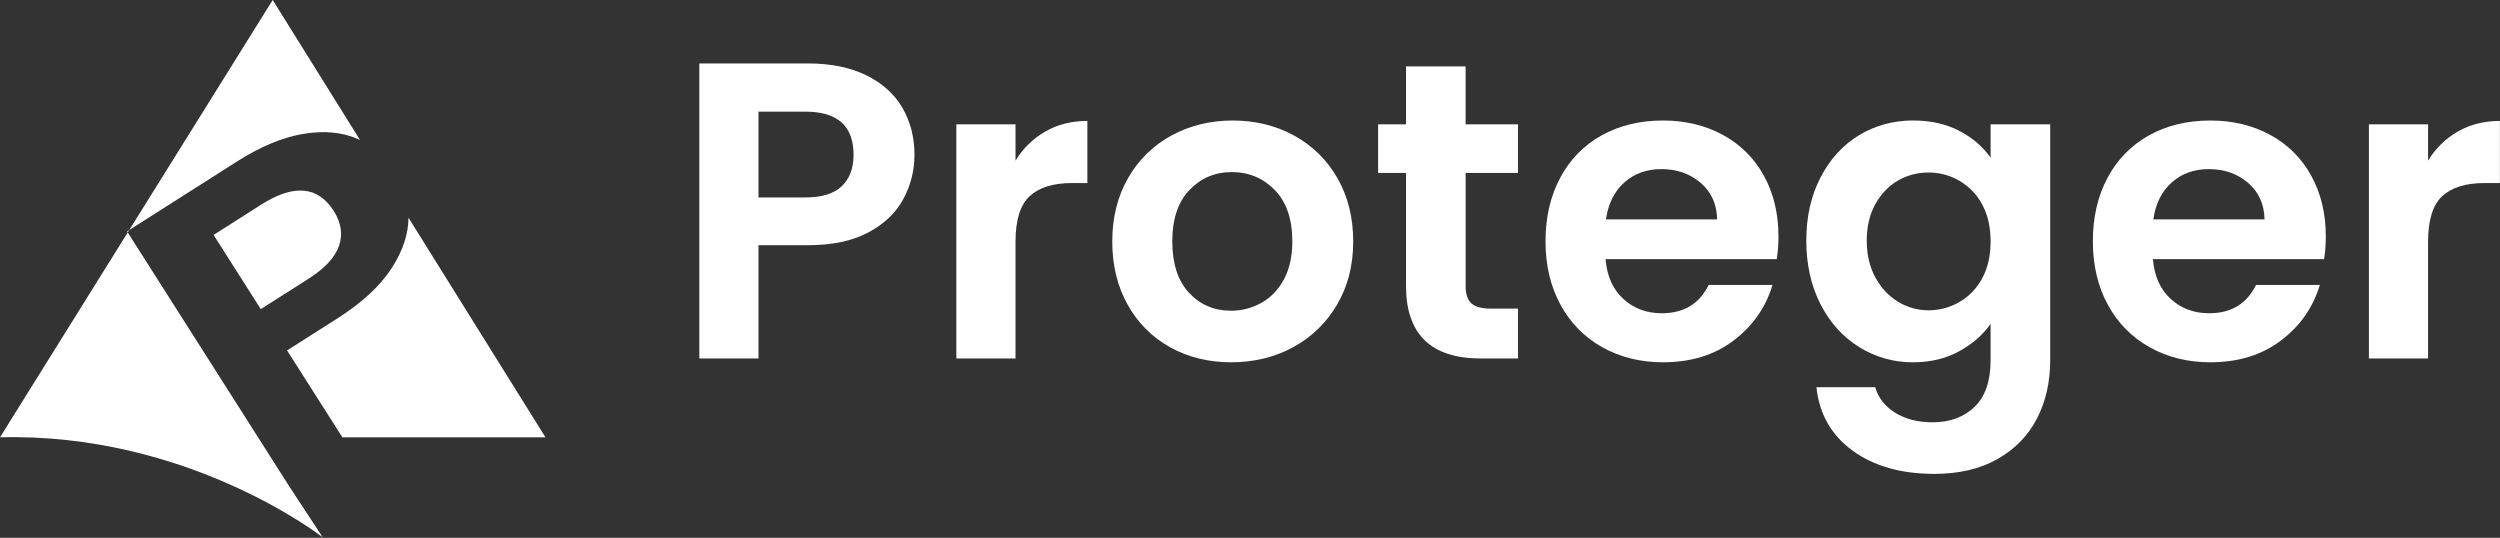 <svg width="2803" height="603" viewBox="0 0 2803 603" fill="none" xmlns="http://www.w3.org/2000/svg">
<rect x="0" y="0" width="2803" height="603" fill="#333333" stroke="none"/>
<g clip-path="url(#clip0_1_44)">
<path d="M1012.75 223.27C1004.37 238.75 991.257 251.227 973.41 260.7C955.563 270.173 933.053 274.913 905.88 274.92H850.43V401.92H784.08V71.14H905.88C931.473 71.14 953.273 75.563 971.28 84.41C989.287 93.257 1002.79 105.42 1011.8 120.9C1020.8 136.38 1025.3 153.913 1025.3 173.5C1025.38 190.882 1021.06 208.002 1012.75 223.27ZM943.75 208.81C952.59 200.437 957.013 188.667 957.02 173.5C957.02 141.28 939.02 125.17 903.02 125.17H850.43V221.37H903C921.34 221.37 934.937 217.183 943.79 208.81H943.75Z" fill="white"/>
<path d="M1172 147.44C1185.75 139.553 1201.47 135.603 1219.16 135.59V205.26H1201.62C1180.77 205.26 1165.06 210.157 1154.47 219.95C1143.88 229.743 1138.59 246.803 1138.59 271.13V401.93H1072.25V139.38H1138.59V180.14C1146.77 166.582 1158.27 155.329 1172 147.44Z" fill="white"/>
<path d="M1312 389.37C1291.94 378.318 1275.42 361.802 1264.37 341.74C1252.84 321.207 1247.07 297.513 1247.08 270.66C1247.09 243.807 1253.01 220.11 1264.85 199.57C1276.26 179.459 1293.09 162.956 1313.42 151.94C1333.96 140.733 1356.87 135.127 1382.14 135.12C1407.41 135.113 1430.32 140.72 1450.86 151.94C1471.19 162.959 1488.02 179.461 1499.43 199.57C1511.28 220.11 1517.2 243.807 1517.21 270.66C1517.22 297.513 1511.15 321.207 1499 341.74C1487.27 361.855 1470.21 378.338 1449.71 389.37C1429.04 400.59 1405.9 406.2 1380.28 406.2C1354.98 406.2 1332.22 400.59 1312 389.37ZM1414.13 339.61C1424.71 333.77 1433.16 325.003 1439.48 313.31C1445.8 301.617 1448.96 287.4 1448.96 270.66C1448.96 245.7 1442.4 226.507 1429.29 213.08C1416.18 199.653 1400.14 192.937 1381.19 192.93C1362.24 192.93 1346.37 199.647 1333.56 213.08C1320.75 226.513 1314.36 245.707 1314.37 270.66C1314.37 295.62 1320.61 314.813 1333.09 328.24C1345.57 341.667 1361.29 348.38 1380.24 348.38C1392.11 348.42 1403.78 345.4 1414.14 339.61H1414.13Z" fill="white"/>
<path d="M1643.27 193.88V320.88C1643.27 329.733 1645.4 336.13 1649.67 340.07C1653.94 344.01 1661.12 345.987 1671.23 346H1702V401.92H1660.3C1604.38 401.92 1576.42 374.75 1576.42 320.41V193.88H1545.14V139.38H1576.42V74.46H1643.24V139.38H1702V193.88H1643.27Z" fill="white"/>
<path d="M1992.06 290.56H1800.13C1801.7 309.52 1808.34 324.37 1820.03 335.11C1831.72 345.85 1846.1 351.22 1863.16 351.22C1887.83 351.22 1905.36 340.637 1915.76 319.47H1987.32C1979.74 344.75 1965.21 365.523 1943.72 381.79C1922.23 398.057 1895.85 406.193 1864.58 406.2C1839.3 406.2 1816.63 400.59 1796.58 389.37C1776.69 378.333 1760.4 361.796 1749.67 341.74C1738.45 321.207 1732.84 297.513 1732.84 270.66C1732.84 243.487 1738.37 219.633 1749.43 199.1C1759.95 179.107 1776.1 162.631 1795.87 151.7C1815.78 140.653 1838.69 135.127 1864.59 135.12C1889.54 135.12 1911.9 140.49 1931.65 151.23C1951.11 161.672 1967.09 177.565 1977.65 196.96C1988.55 216.713 1994 239.393 1994 265C1994.05 273.559 1993.4 282.107 1992.06 290.56ZM1925.24 246C1924.92 228.94 1918.76 215.273 1906.76 205C1894.76 194.727 1880.07 189.593 1862.68 189.6C1846.25 189.6 1832.43 194.577 1821.22 204.53C1810.01 214.483 1803.14 228.307 1800.6 246H1925.24Z" fill="white"/>
<path d="M2196.79 146.73C2211.63 154.47 2223.32 164.5 2231.86 176.82V139.38H2298.68V403.83C2298.68 428.15 2293.78 449.87 2283.99 468.99C2274.2 488.11 2259.5 503.277 2239.91 514.49C2220.32 525.703 2196.63 531.31 2168.83 531.31C2131.54 531.31 2100.97 522.62 2077.12 505.24C2053.27 487.86 2039.76 464.167 2036.6 434.16H2102.48C2105.95 446.16 2113.45 455.717 2124.99 462.83C2136.53 469.943 2150.51 473.497 2166.93 473.49C2186.2 473.49 2201.84 467.723 2213.85 456.19C2225.86 444.657 2231.86 427.203 2231.85 403.83V363.07C2223.32 375.39 2211.55 385.657 2196.54 393.87C2181.53 402.083 2164.39 406.193 2145.12 406.2C2123.69 406.393 2102.65 400.475 2084.46 389.14C2066.15 377.76 2051.7 361.713 2041.11 341C2030.52 320.287 2025.22 296.513 2025.23 269.68C2025.23 243.14 2030.52 219.603 2041.11 199.07C2051.7 178.537 2066.07 162.737 2084.23 151.67C2102.4 140.623 2122.7 135.097 2145.13 135.09C2164.72 135.11 2181.94 138.99 2196.79 146.73ZM2222.38 229.19C2216.5 218.124 2207.63 208.93 2196.79 202.65C2186.28 196.554 2174.34 193.365 2162.19 193.41C2150.22 193.323 2138.44 196.43 2128.07 202.41C2117.64 208.41 2109.19 217.18 2102.72 228.72C2096.25 240.26 2093.01 253.927 2093 269.72C2093 285.52 2096.24 299.343 2102.72 311.19C2109.2 323.037 2117.73 332.12 2128.31 338.44C2138.52 344.654 2150.24 347.935 2162.19 347.92C2174.34 347.962 2186.28 344.769 2196.79 338.67C2207.64 332.394 2216.5 323.198 2222.38 312.13C2228.7 300.597 2231.86 286.777 2231.86 270.67C2231.86 254.563 2228.7 240.737 2222.38 229.19Z" fill="white"/>
<path d="M2605.77 290.56H2413.84C2415.41 309.52 2422.04 324.37 2433.74 335.11C2445.44 345.85 2459.82 351.22 2476.87 351.22C2501.54 351.22 2519.07 340.637 2529.47 319.47H2601C2593.42 344.75 2578.89 365.523 2557.4 381.79C2535.91 398.057 2509.53 406.193 2478.26 406.2C2452.98 406.2 2430.31 400.59 2410.26 389.37C2390.37 378.33 2374.08 361.794 2363.34 341.74C2352.13 321.207 2346.52 297.513 2346.52 270.66C2346.52 243.487 2352.05 219.633 2363.11 199.1C2373.63 179.107 2389.78 162.631 2409.55 151.7C2429.46 140.653 2452.36 135.127 2478.27 135.12C2503.22 135.12 2525.57 140.49 2545.33 151.23C2564.79 161.672 2580.77 177.565 2591.33 196.96C2602.23 216.713 2607.68 239.38 2607.68 264.96C2607.74 273.531 2607.1 282.093 2605.77 290.56ZM2539 246C2538.68 228.94 2532.52 215.273 2520.52 205C2508.52 194.727 2493.83 189.593 2476.44 189.6C2460.01 189.6 2446.19 194.577 2434.97 204.53C2423.75 214.483 2416.86 228.307 2414.31 246H2539Z" fill="white"/>
<path d="M2755.76 147.44C2769.5 139.553 2785.22 135.603 2802.91 135.59V205.26H2785.38C2764.53 205.26 2748.81 210.157 2738.22 219.95C2727.63 229.743 2722.34 246.803 2722.35 271.13V401.93H2656V139.38H2722.35V180.14C2730.53 166.582 2742.03 155.329 2755.76 147.44Z" fill="white"/>
<path d="M361.82 602.45C359.54 600.67 210.07 484.9 0 490.3L143.22 260.63L324.43 545.49L361.82 602.45ZM374.16 236.45C356.427 208.59 329.307 206.257 292.8 229.45L239.47 263.4L292.39 346.59L345.7 312.67C364.28 300.85 375.757 288.463 380.13 275.51C384.503 262.557 382.513 249.53 374.16 236.43V236.45ZM305.76 0L144.92 257.9L265.97 180.9C291.917 164.4 316.45 154.167 339.57 150.2C362.69 146.233 383.073 148.043 400.72 155.63C401.72 156.04 402.72 156.48 403.63 156.93L305.76 0ZM458 244.1C457.887 262.72 451.46 281.783 438.72 301.29C425.833 320.99 405.617 339.607 378.07 357.14L321.86 392.89L383.86 490.3H611.56L458 244.1ZM144.92 257.9L143.22 260.63L142.48 259.46L144.92 257.9Z" fill="white"/>
</g>
<defs>
<clipPath id="clip0_1_44">
<rect width="2802.91" height="602.45" fill="white"/>
</clipPath>
</defs>
</svg>
